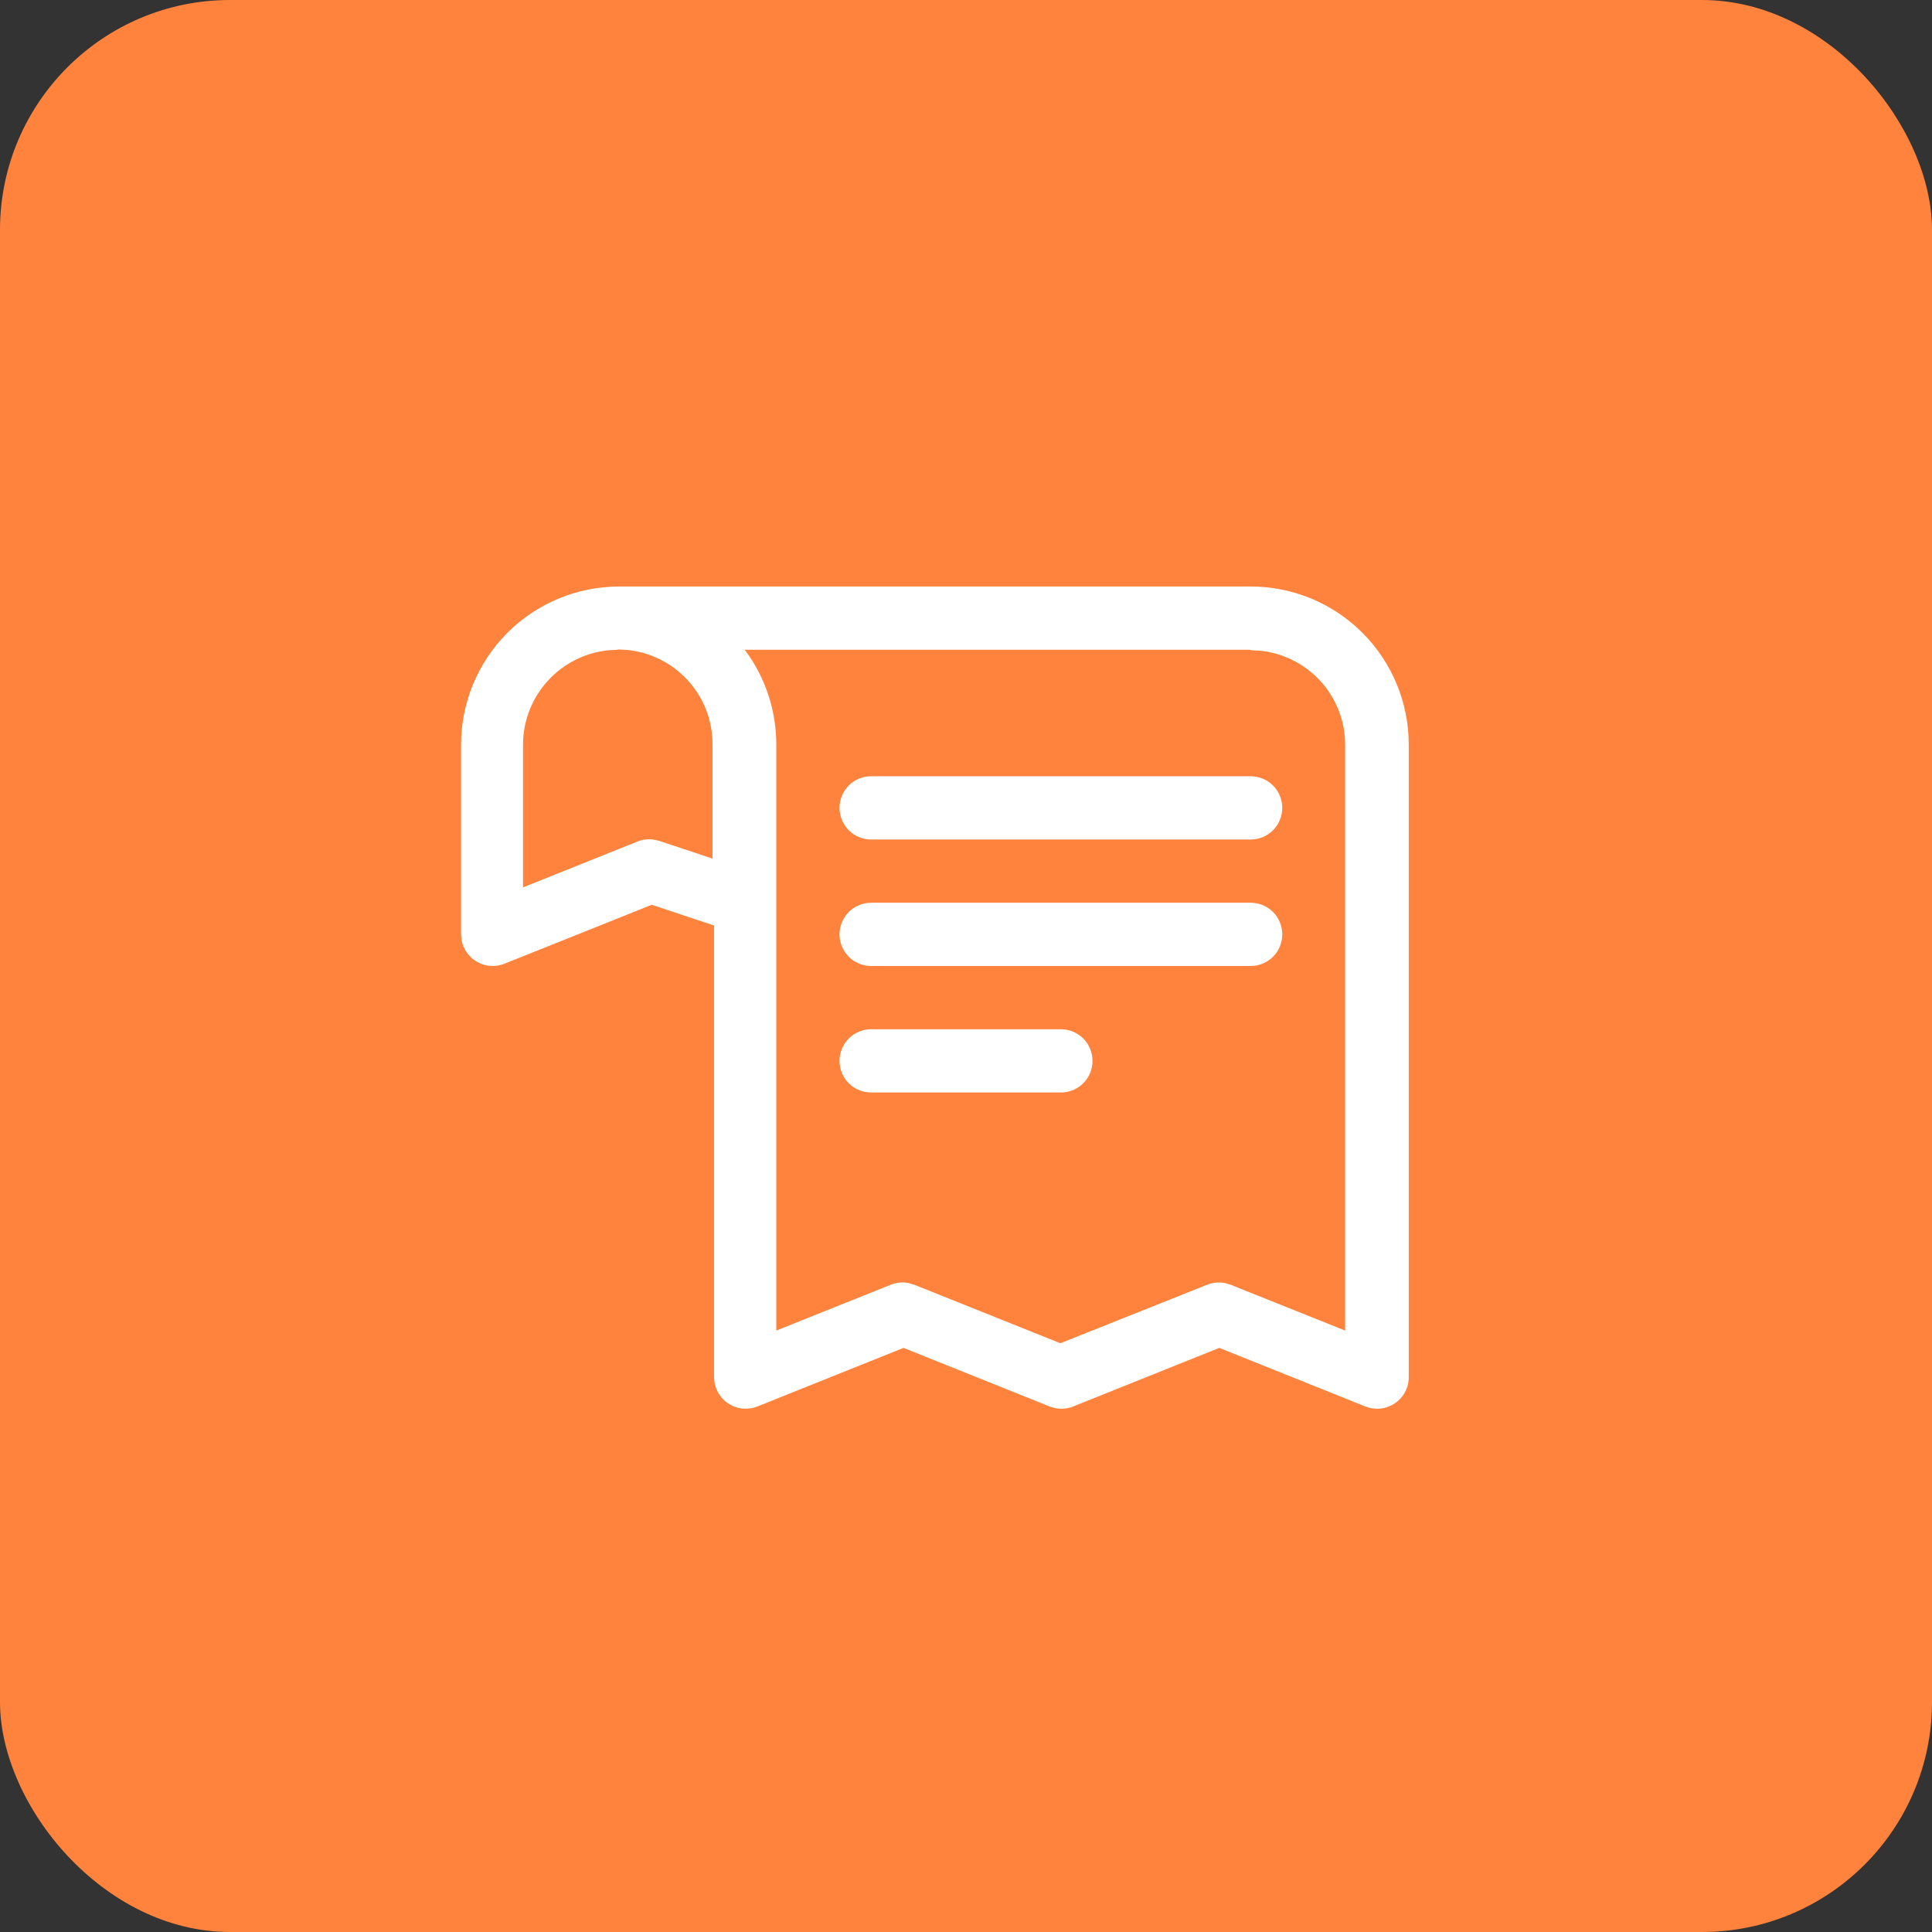 <?xml version="1.0" encoding="UTF-8"?> <svg xmlns="http://www.w3.org/2000/svg" width="42" height="42" viewBox="0 0 42 42" fill="none"><rect x="0" y="0" width="42" height="42" fill="#333333" stroke="none"/><rect width="42" height="42" rx="5" fill="#FF833C"></rect><path d="M27.188 12.75C28.099 12.75 28.974 13.112 29.618 13.757C30.263 14.402 30.625 15.276 30.625 16.188V29.938C30.625 30.05 30.598 30.16 30.545 30.26C30.492 30.359 30.416 30.444 30.323 30.507C30.23 30.57 30.123 30.609 30.011 30.621C29.899 30.633 29.786 30.617 29.682 30.576L26.506 29.302L23.329 30.576C23.207 30.625 23.074 30.637 22.944 30.613L22.818 30.576L19.642 29.302L16.465 30.576C16.37 30.613 16.268 30.63 16.166 30.623C16.064 30.617 15.965 30.587 15.876 30.538C15.786 30.488 15.709 30.419 15.65 30.335C15.591 30.252 15.551 30.157 15.533 30.056L15.523 29.938V20.12L14.169 19.669L10.965 20.951C10.87 20.988 10.768 21.005 10.666 20.998C10.564 20.992 10.465 20.962 10.376 20.913C10.286 20.863 10.209 20.794 10.15 20.71C10.091 20.627 10.051 20.532 10.033 20.431L10.023 20.312V16.188C10.023 15.276 10.386 14.402 11.03 13.757C11.675 13.112 12.549 12.75 13.461 12.75H27.211H27.188ZM27.188 14.125H16.188L16.214 14.158C16.63 14.726 16.876 15.427 16.876 16.193V28.925L19.365 27.929C19.487 27.88 19.621 27.867 19.75 27.892L19.875 27.929L23.052 29.201L26.242 27.929C26.364 27.88 26.497 27.867 26.627 27.892L26.753 27.929L29.242 28.925V16.193C29.242 15.12 28.424 14.241 27.372 14.144L27.174 14.135L27.188 14.125ZM23.063 22.375C23.245 22.375 23.42 22.447 23.549 22.576C23.678 22.705 23.75 22.88 23.75 23.062C23.75 23.245 23.678 23.42 23.549 23.549C23.42 23.678 23.245 23.75 23.063 23.75H18.938C18.755 23.75 18.58 23.678 18.451 23.549C18.323 23.42 18.25 23.245 18.25 23.062C18.25 22.88 18.323 22.705 18.451 22.576C18.58 22.447 18.755 22.375 18.938 22.375H23.063ZM27.188 19.625C27.37 19.625 27.545 19.697 27.674 19.826C27.803 19.955 27.875 20.13 27.875 20.312C27.875 20.495 27.803 20.67 27.674 20.799C27.545 20.928 27.37 21 27.188 21H18.938C18.755 21 18.58 20.928 18.451 20.799C18.323 20.67 18.25 20.495 18.25 20.312C18.25 20.13 18.323 19.955 18.451 19.826C18.58 19.697 18.755 19.625 18.938 19.625H27.188ZM13.438 14.125L13.24 14.135C12.729 14.183 12.255 14.42 11.91 14.799C11.564 15.177 11.372 15.671 11.37 16.183V19.291L13.858 18.294C13.971 18.249 14.093 18.235 14.213 18.253L14.331 18.28L15.489 18.665V16.177C15.489 15.104 14.671 14.224 13.619 14.128L13.421 14.118L13.438 14.125ZM27.188 16.875C27.37 16.875 27.545 16.947 27.674 17.076C27.803 17.205 27.875 17.38 27.875 17.562C27.875 17.745 27.803 17.92 27.674 18.049C27.545 18.178 27.37 18.25 27.188 18.25H18.938C18.755 18.25 18.58 18.178 18.451 18.049C18.323 17.92 18.25 17.745 18.25 17.562C18.25 17.38 18.323 17.205 18.451 17.076C18.58 16.947 18.755 16.875 18.938 16.875H27.188Z" fill="white"></path></svg> 